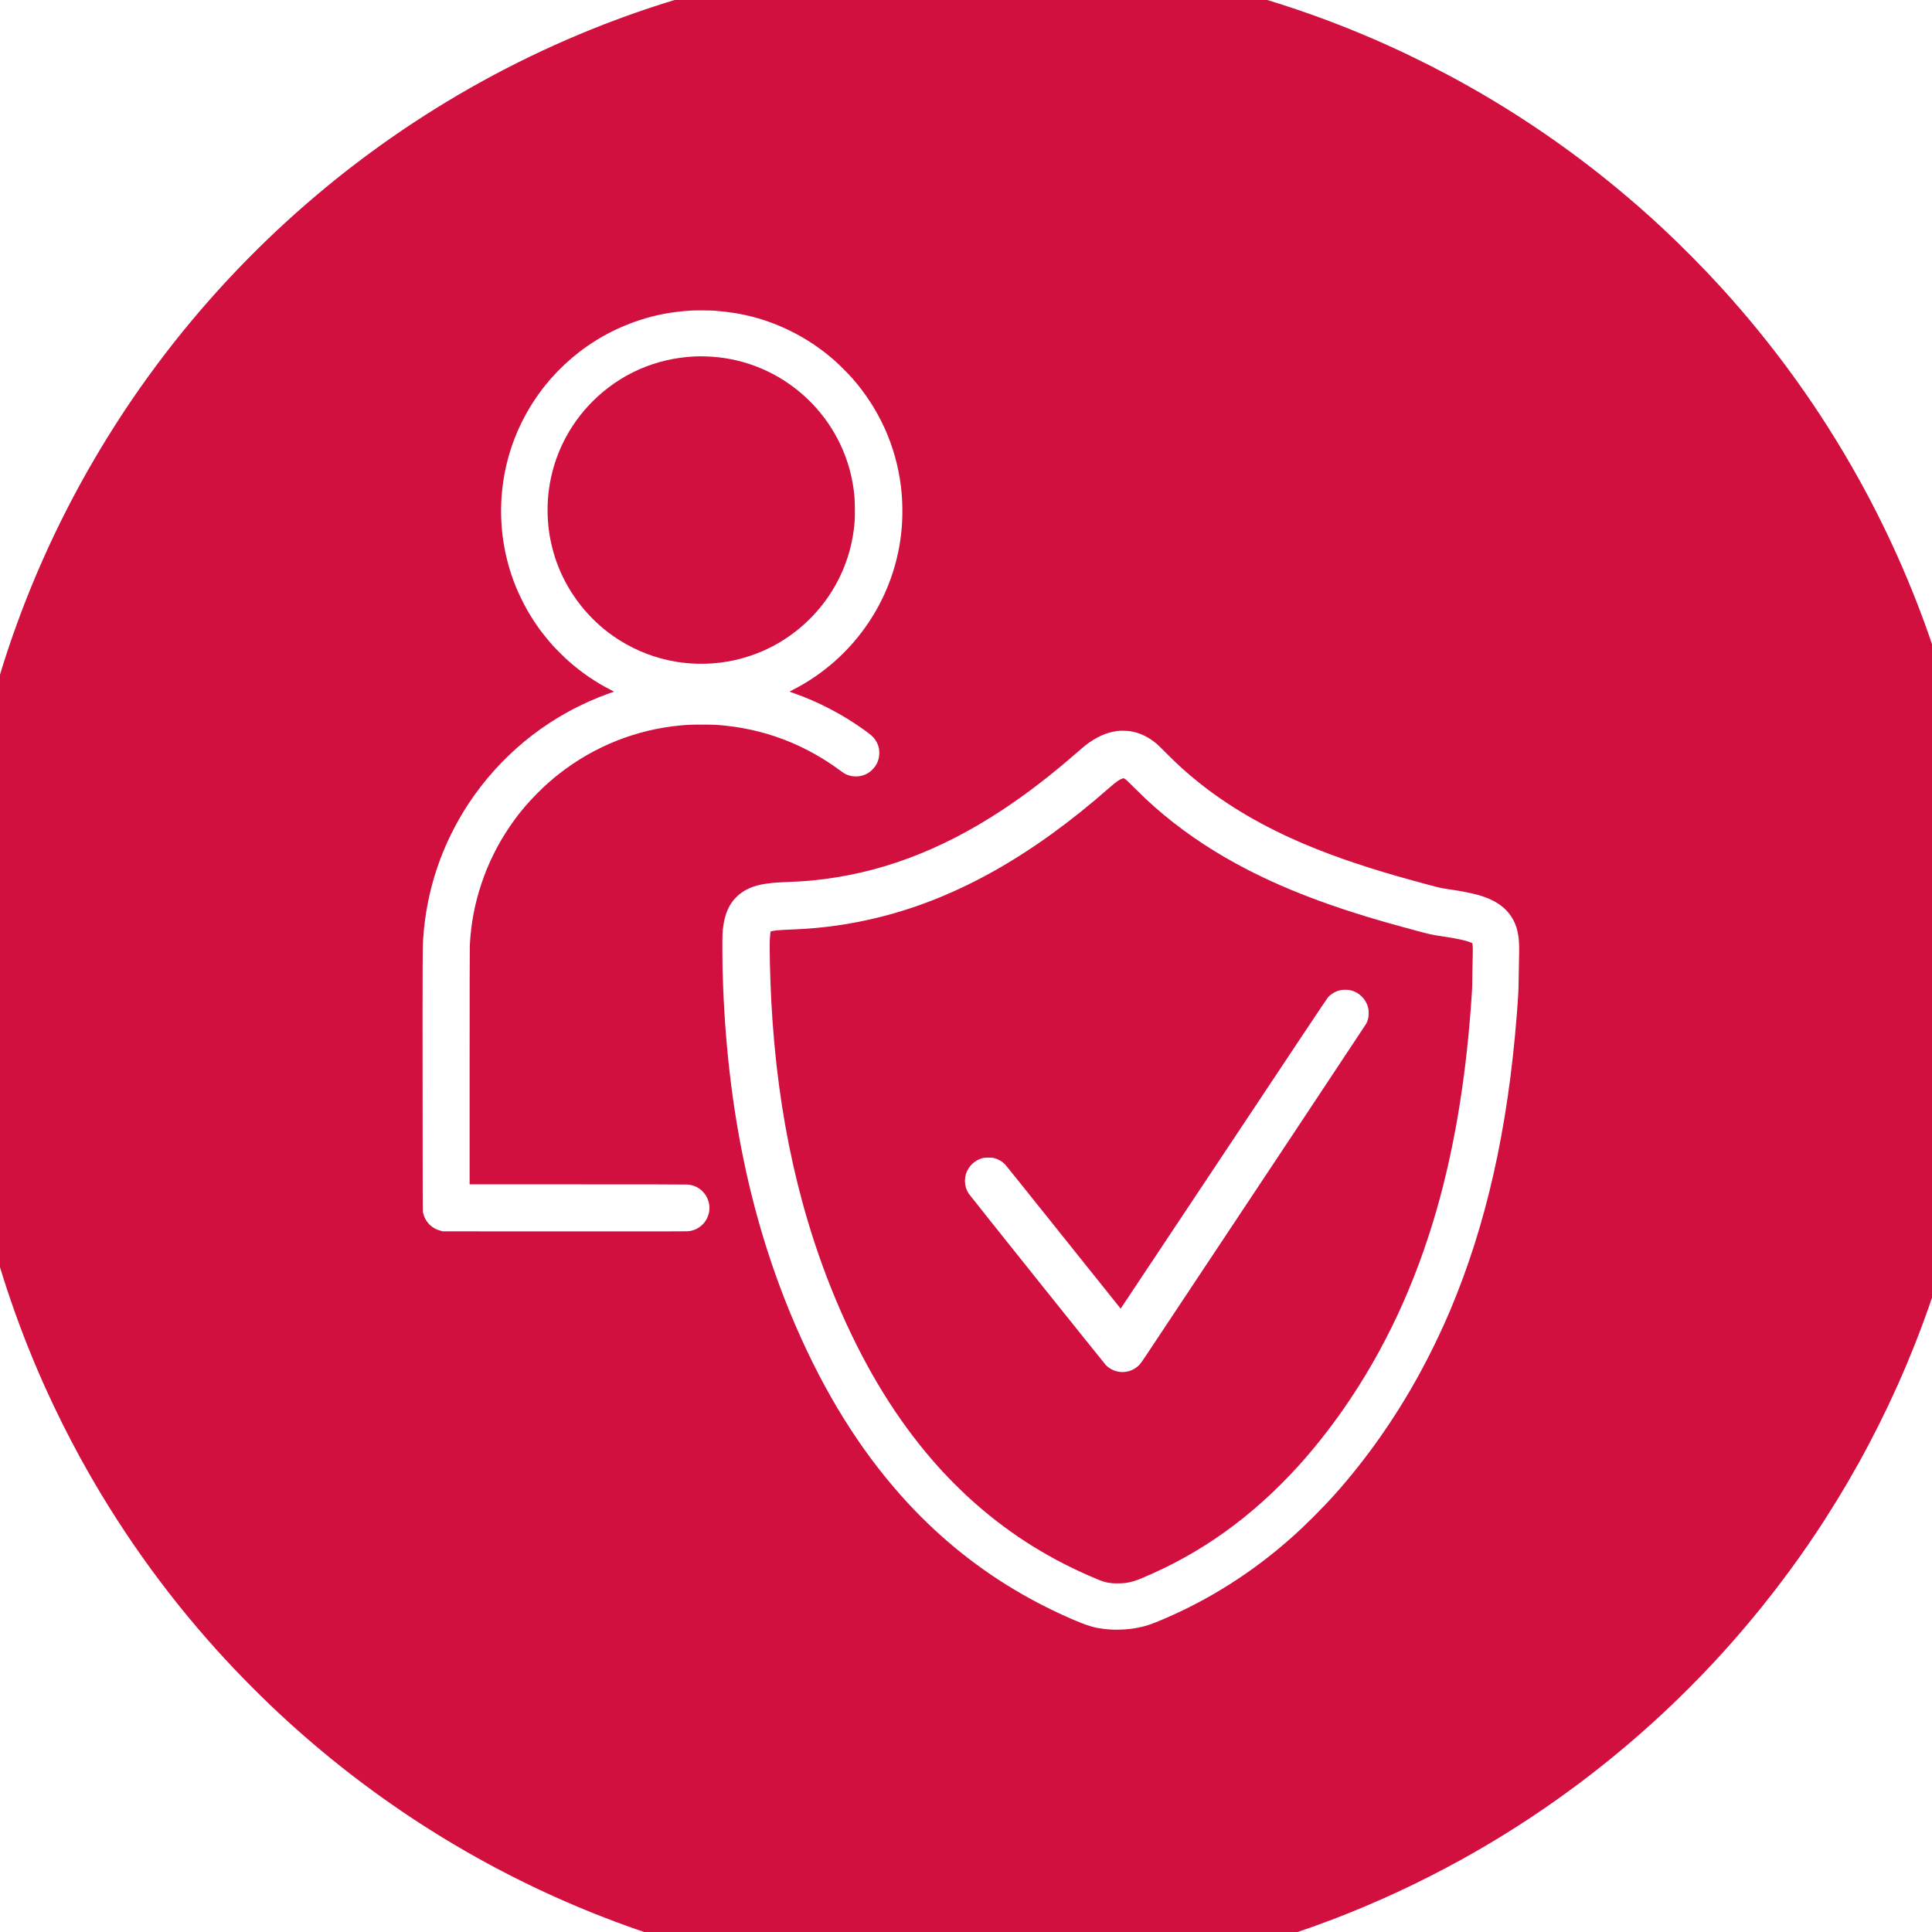 <svg xmlns="http://www.w3.org/2000/svg" xmlns:xlink="http://www.w3.org/1999/xlink" version="1.1" width="50" height="50" viewBox="0 0 50 50" xml:space="preserve">
<desc>Created with Fabric.js 3.5.0</desc>
<defs>
</defs>
<rect x="0" y="0" width="100%" height="100%" fill="#ffffff"/>
<g transform="matrix(0.004 0 0 0.004 25.133 25.133)" id="873007">
<g style="" vector-effect="non-scaling-stroke">
		<g transform="matrix(0.133 0 0 -0.133 -1.15 -1.085)">
<path style="stroke: none; stroke-width: 1; stroke-dasharray: none; stroke-linecap: butt; stroke-dashoffset: 0; stroke-linejoin: miter; stroke-miterlimit: 4; is-custom-font: none; font-file-url: none; fill: rgb(209,16,64); fill-rule: nonzero; opacity: 1;" transform=" translate(-49608.714, -49600.795)" d="M 48560 98964 c -58 -2 -271 -8 -475 -14 c -6027 -176 -12001 -1468 -17550 -3795 c -6443 -2702 -12237 -6742 -17030 -11875 c -5011 -5367 -8773 -11797 -10975 -18760 c -1208 -3819 -1944 -7770 -2194 -11770 c -78 -1233 -101 -2106 -93 -3465 c 5 -933 10 -1159 42 -1890 c 275 -6314 1759 -12507 4374 -18244 c 475 -1042 1041 -2174 1586 -3171 c 1854 -3394 4081 -6535 6675 -9415 c 1045 -1159 2281 -2403 3435 -3454 c 8610 -7846 19609 -12368 31215 -12836 c 1323 -53 2747 -53 4070 0 c 5337 215 10563 1284 15548 3181 c 2135 813 4277 1808 6307 2932 c 4981 2757 9484 6389 13251 10687 c 3714 4238 6664 9053 8739 14260 c 527 1323 998 2671 1410 4042 c 1938 6437 2534 13303 1739 20063 c -747 6360 -2734 12517 -5847 18115 c -1863 3351 -4093 6453 -6688 9300 c -854 938 -1931 2026 -2854 2885 c -2882 2682 -6038 4991 -9445 6910 c -1176 662 -2502 1336 -3741 1901 c -5528 2519 -11454 3984 -17549 4338 c -354 21 -822 43 -1335 62 c -263 10 -2364 20 -2615 13 z m -11420 -17244 c 1327 -95 2497 -404 3645 -964 c 799 -390 1495 -853 2183 -1454 c 207 -181 672 -644 854 -852 c 1317 -1497 2128 -3288 2377 -5250 c 84 -654 97 -1444 35 -2120 c -268 -2962 -1887 -5648 -4389 -7282 c -292 -191 -551 -341 -860 -499 c -199 -102 -208 -108 -182 -118 c 15 -6 87 -32 160 -57 c 1210 -422 2392 -1037 3436 -1787 c 355 -255 461 -349 556 -492 c 98 -148 152 -283 182 -450 c 23 -132 13 -347 -21 -478 c -86 -331 -331 -620 -644 -757 c -335 -148 -735 -124 -1039 60 c -34 21 -147 101 -250 177 c -720 529 -1535 991 -2347 1330 c -1001 417 -2045 685 -3126 802 c -440 48 -610 56 -1190 56 c -549 0 -675 -5 -1055 -41 c -2134 -201 -4156 -1005 -5859 -2327 c -391 -304 -686 -566 -1067 -946 c -577 -578 -1001 -1095 -1444 -1761 c -283 -427 -470 -751 -709 -1230 c -240 -483 -420 -918 -592 -1435 c -328 -986 -507 -1930 -564 -2985 c -6 -119 -10 -2220 -10 -5912 l 0 -5728 l 5253 0 c 3451 0 5291 -4 5366 -10 c 202 -18 368 -75 532 -182 c 353 -230 554 -648 511 -1063 c -57 -546 -479 -971 -1020 -1025 c -76 -8 -1831 -10 -6027 -8 l -5920 3 l -85 22 c -459 115 -771 434 -878 897 c -15 65 -17 584 -20 6266 c -3 6273 -1 6612 33 7110 c 164 2345 917 4562 2220 6535 c 731 1106 1645 2124 2682 2985 c 1080 898 2328 1640 3638 2165 c 223 89 703 265 725 265 c 30 0 -6 23 -157 100 c -715 365 -1385 822 -2011 1369 c -199 174 -662 632 -828 821 c -504 571 -889 1112 -1251 1755 c -119 211 -355 693 -456 930 c -1144 2692 -1018 5781 341 8360 c 1186 2251 3187 3945 5597 4738 c 837 276 1672 429 2595 477 c 203 10 883 4 1080 -10 z m 20215 -20455 c 460 -74 883 -274 1278 -605 c 54 -45 250 -235 435 -422 c 595 -600 1023 -987 1622 -1467 c 1456 -1166 3155 -2156 5155 -3003 c 1489 -630 3210 -1208 5275 -1772 c 1326 -361 1316 -359 1675 -411 c 996 -143 1588 -284 2046 -485 c 720 -317 1175 -836 1345 -1535 c 89 -365 106 -710 80 -1577 c -9 -295 -16 -699 -16 -896 c 0 -379 -20 -746 -90 -1637 c -437 -5563 -1487 -10217 -3238 -14360 c -461 -1090 -1044 -2285 -1615 -3310 c -1129 -2028 -2480 -3940 -3953 -5596 c -616 -692 -1477 -1555 -2154 -2155 c -1872 -1662 -3930 -2976 -6162 -3935 c -651 -280 -893 -362 -1298 -444 c -530 -106 -1144 -127 -1683 -59 c -413 52 -724 139 -1187 329 c -929 383 -1871 844 -2745 1343 c -2072 1182 -3941 2671 -5589 4452 c -2031 2195 -3732 4816 -5156 7945 c -2310 5075 -3568 10706 -3825 17125 c -31 771 -39 1154 -39 1850 c -1 747 4 868 49 1177 c 122 834 481 1393 1115 1735 c 419 227 932 331 1810 368 c 773 32 964 44 1400 86 c 3185 304 6214 1428 9249 3431 c 1204 795 2349 1676 3642 2804 c 157 137 335 288 395 335 c 504 393 1031 634 1519 693 c 50 6 104 13 120 15 c 70 10 446 -3 540 -19 z" stroke-linecap="round"/>
</g>
		<g transform="matrix(0.133 0 0 -0.133 -1746.284 -2983.191)">
<path style="stroke: none; stroke-width: 1; stroke-dasharray: none; stroke-linecap: butt; stroke-dashoffset: 0; stroke-linejoin: miter; stroke-miterlimit: 4; is-custom-font: none; font-file-url: none; fill: rgb(209,16,64); fill-rule: nonzero; opacity: 1;" transform=" translate(-36509.74, -71977.066)" d="M 36195 79450 c -1896 -88 -3637 -854 -4969 -2186 c -1166 -1166 -1905 -2658 -2126 -4289 c -86 -637 -87 -1308 -5 -1960 c 76 -591 240 -1229 462 -1790 c 533 -1347 1486 -2553 2670 -3377 c 1629 -1135 3596 -1574 5558 -1242 c 753 128 1551 400 2220 756 c 2146 1144 3598 3224 3920 5612 c 49 370 60 541 60 996 c 0 523 -23 815 -101 1273 c -261 1544 -1016 2980 -2145 4082 c -1200 1170 -2743 1903 -4394 2084 c -369 41 -814 57 -1150 41 z" stroke-linecap="round"/>
</g>
		<g transform="matrix(0.133 0 0 -0.133 971.264 1356.698)">
<path style="stroke: none; stroke-width: 1; stroke-dasharray: none; stroke-linecap: butt; stroke-dashoffset: 0; stroke-linejoin: miter; stroke-miterlimit: 4; is-custom-font: none; font-file-url: none; fill: rgb(209,16,64); fill-rule: nonzero; opacity: 1;" transform=" translate(-56893.758, -39424.868)" d="M 56954 58996 c -146 -46 -316 -164 -619 -431 c -3742 -3294 -7380 -5351 -11142 -6299 c -1436 -362 -2840 -561 -4348 -616 c -329 -12 -566 -26 -705 -41 c -135 -14 -283 -40 -296 -50 c -15 -13 -31 -145 -45 -374 c -24 -400 11 -1878 71 -3030 c 296 -5619 1417 -10606 3397 -15115 c 1246 -2836 2711 -5209 4463 -7230 c 625 -722 1390 -1491 2095 -2110 c 1747 -1531 3661 -2720 5855 -3637 c 359 -149 492 -186 778 -214 c 149 -15 522 -6 657 15 c 294 47 445 92 790 236 c 2876 1201 5360 2983 7605 5455 c 759 836 1528 1808 2222 2808 c 1964 2831 3446 5998 4482 9577 c 846 2926 1402 6178 1680 9835 c 64 831 76 1065 76 1449 c 0 204 7 605 16 891 c 14 479 14 632 -3 804 l -6 63 l -61 28 c -233 105 -691 204 -1481 320 c -419 62 -550 90 -1155 255 c -190 52 -505 137 -700 190 c -3353 910 -5891 1875 -8085 3073 c -1468 801 -2813 1736 -3975 2761 c -328 290 -532 483 -945 893 c -423 420 -459 454 -527 489 c -43 22 -40 22 -94 5 z m 11039 -10291 c 465 -81 841 -458 922 -924 c 19 -104 19 -301 0 -403 c -17 -101 -56 -215 -103 -308 c -28 -56 -6516 -9831 -10678 -16090 c -243 -366 -302 -448 -374 -520 c -446 -451 -1173 -450 -1616 2 c -82 84 -6581 8207 -6662 8328 c -188 278 -241 629 -146 957 c 91 316 345 599 650 727 c 163 68 234 81 449 80 c 174 0 198 -2 290 -27 c 190 -51 384 -166 522 -308 c 34 -35 1310 -1627 2837 -3537 c 1526 -1910 2778 -3474 2781 -3475 c 2 -1 2259 3391 5014 7538 c 3587 5399 5028 7560 5075 7612 c 160 174 398 305 633 347 c 105 19 300 19 406 1 z" stroke-linecap="round"/>
</g>
</g>
</g>
</svg>